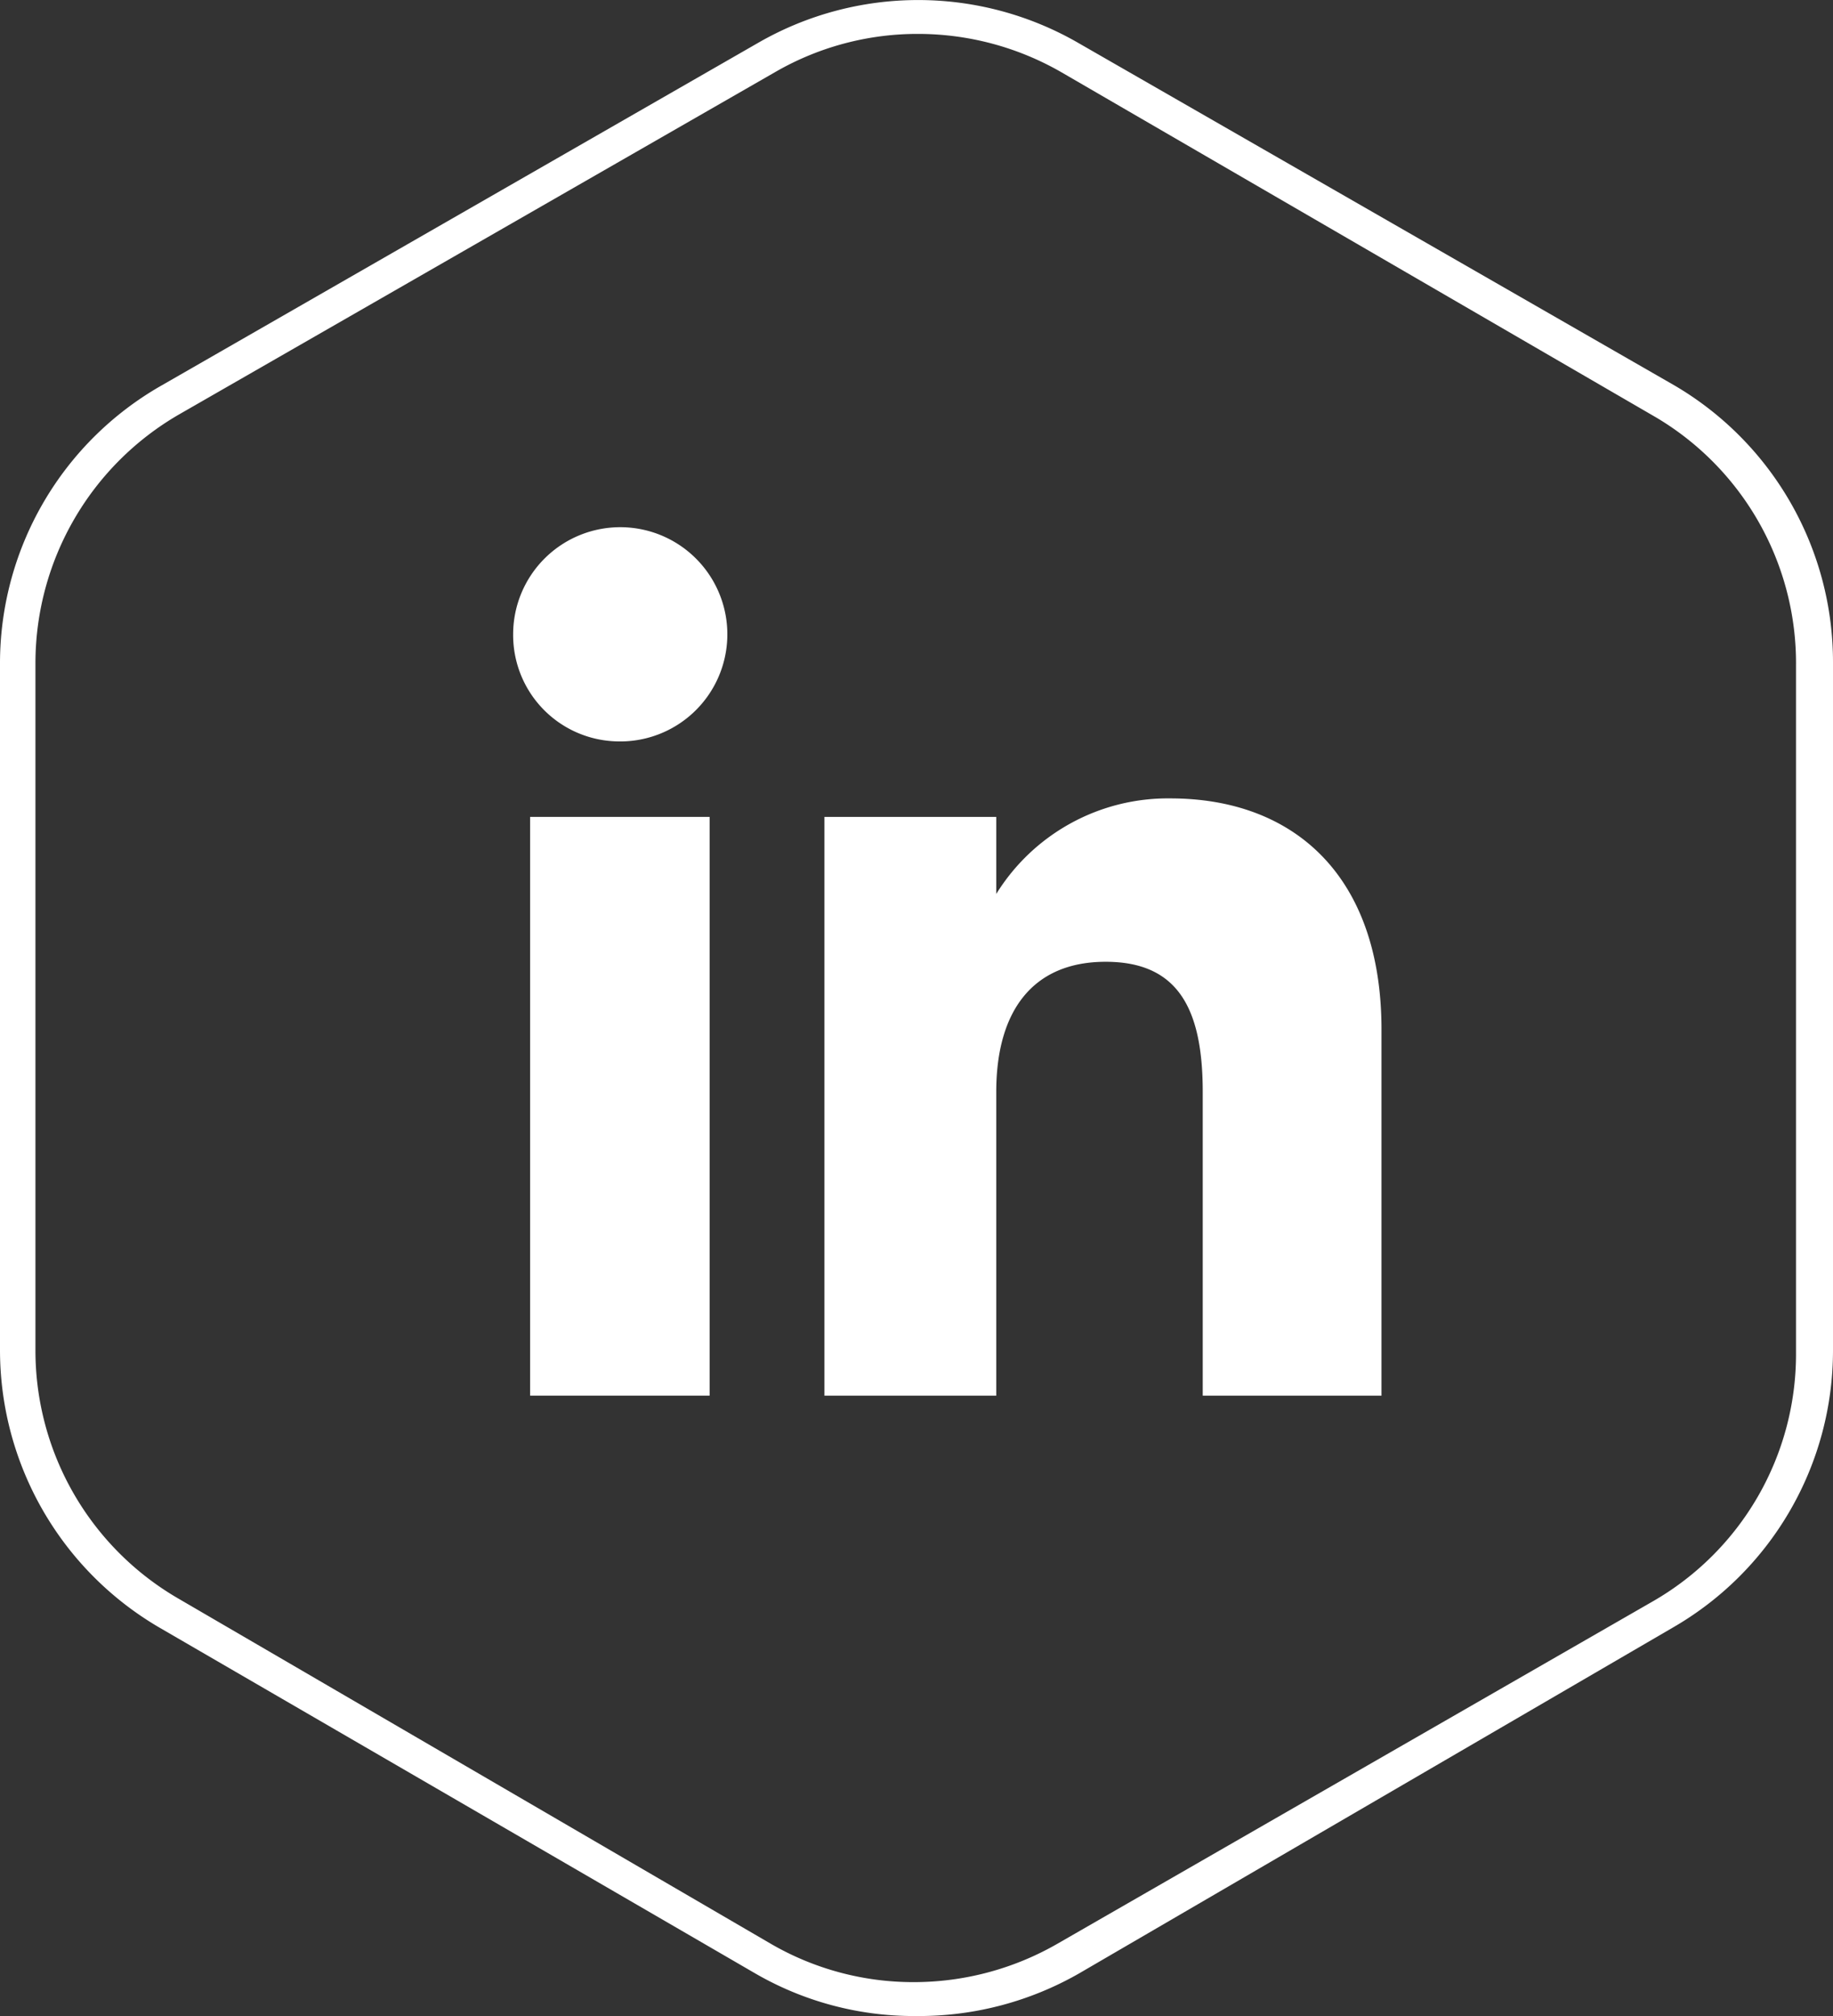 <svg id="Arte" xmlns="http://www.w3.org/2000/svg" viewBox="0 0 23.79 26.16"><rect x="0" y="0" width="23.79" height="26.16" fill="#333333" stroke="none"/><defs><style>.cls-1{fill:#fff;}</style></defs><title>Web Certify - Home</title><path class="cls-1" d="M11.87,26.16a4.11,4.11,0,0,1-2.08-.56L2.07,21.12A4.17,4.17,0,0,1,0,17.52L0,8.59A4.15,4.15,0,0,1,2.1,5h0L9.85.55A4.16,4.16,0,0,1,14,.56L21.73,5a4.16,4.16,0,0,1,2.06,3.6l0,8.93a4.15,4.15,0,0,1-2.08,3.59L14,25.61a4.19,4.19,0,0,1-2.07.55ZM10.07.93,2.32,5.38A3.73,3.73,0,0,0,.46,8.59l0,8.93a3.72,3.72,0,0,0,1.85,3.22L10,25.22a3.68,3.68,0,0,0,1.86.5h0a3.74,3.74,0,0,0,1.85-.49l7.74-4.45a3.7,3.7,0,0,0,1.86-3.21l0-8.93A3.71,3.71,0,0,0,21.5,5.42L13.78.94a3.73,3.73,0,0,0-1.86-.5A3.69,3.69,0,0,0,10.07.93Z"/><g id="_Group_" data-name="&lt;Group&gt;"><g id="_Group_2" data-name="&lt;Group&gt;"><g id="_Group_3" data-name="&lt;Group&gt;"><rect id="_Path_" data-name="&lt;Path&gt;" class="cls-1" x="6.88" y="10.6" width="2.33" height="7.51"/><path id="_Path_2" data-name="&lt;Path&gt;" class="cls-1" d="M8,9.62A1.39,1.39,0,1,0,6.66,8.23,1.38,1.38,0,0,0,8,9.62Z"/></g><path id="_Path_3" data-name="&lt;Path&gt;" class="cls-1" d="M12.93,14.17c0-1.06.48-1.69,1.42-1.69s1.26.61,1.26,1.69v3.94h2.32V13.36c0-2-1.14-3-2.74-3a2.62,2.62,0,0,0-2.26,1.24v-1H10.7v7.51h2.23Z"/></g></g></svg>